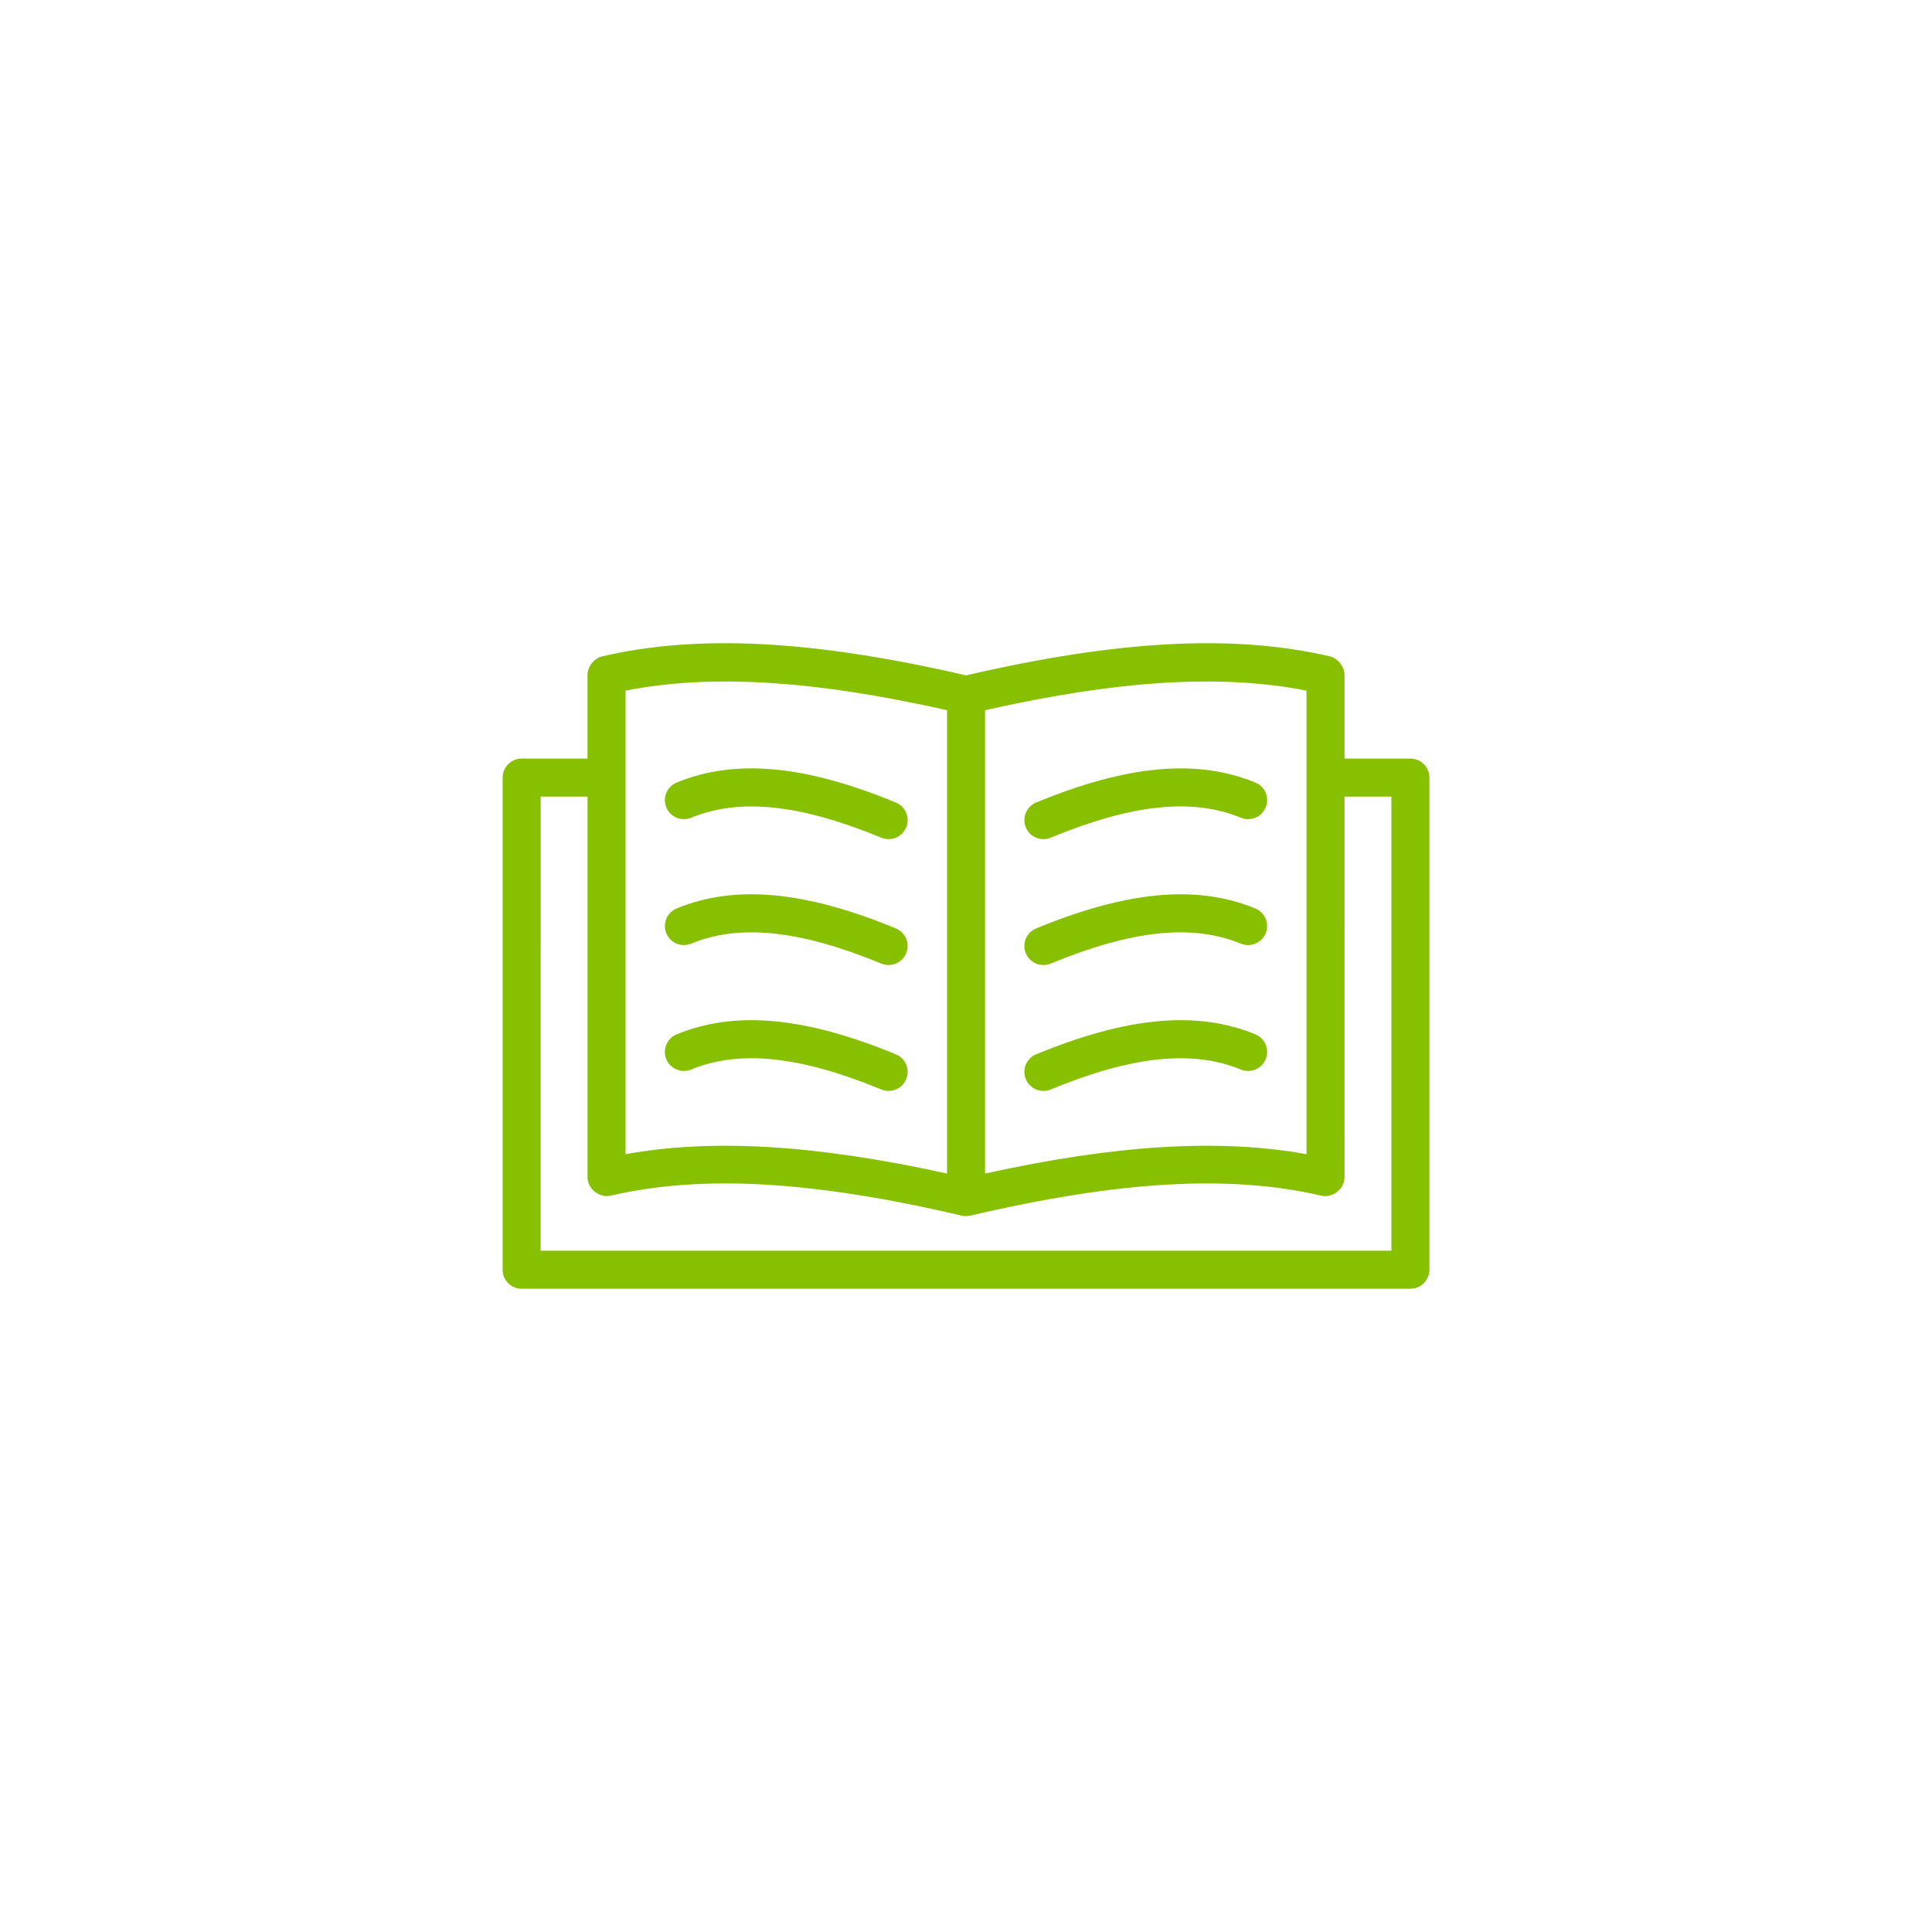 <svg xmlns="http://www.w3.org/2000/svg" width="752pt" height="752pt" viewBox="0 0 752 752"><g fill="#87c000"><path d="m203.04 501.62h345.94c4.086 0 7.398-3.316 7.398-7.398v-191.55c0-4.086-3.316-7.398-7.398-7.398l-25.645-0.004v-32.582c0-3.285-2.731-6.504-5.711-7.207-37.293-8.723-82.359-6.348-141.62 7.406-59.258-13.75-104.32-16.133-141.62-7.406-2.969 0.695-5.711 3.906-5.711 7.207v32.582h-25.637c-4.086 0-7.398 3.316-7.398 7.398v191.55c-0.004 4.09 3.312 7.402 7.398 7.402zm305.5-232.81v180.43c-33.863-6.125-74.145-3.684-125.13 7.543v-180.35c51.938-11.711 92.051-14.148 125.13-7.621zm-139.93 7.621v180.35c-50.984-11.219-91.27-13.66-125.13-7.539v-180.43c33.078-6.527 73.191-4.09 125.13 7.621zm-158.17 33.641h18.242v148.11c0 4.668 4.734 8.234 9.086 7.207 35.34-8.273 78.738-5.801 136.55 7.777 1.043 0.246 2.266 0.266 3.383 0 57.812-13.578 101.21-16.043 136.55-7.777 4.352 1.035 9.086-2.5 9.086-7.207l-0.004-148.11h18.242v176.75h-331.14z"></path><path d="m408.95 326.05c31.656-13.055 55.18-15.531 74.047-7.769 3.781 1.555 8.102-0.25 9.656-4.031 1.555-3.781-0.25-8.102-4.031-9.656-22.703-9.324-49.816-6.859-85.32 7.777-3.773 1.555-5.578 5.883-4.019 9.664 1.566 3.769 5.879 5.582 9.668 4.016z"></path><path d="m406.12 375.62c0.941 0 1.895-0.176 2.82-0.562 31.656-13.047 55.18-15.523 74.047-7.769 3.781 1.562 8.102-0.25 9.656-4.031 1.555-3.781-0.25-8.102-4.031-9.656-22.711-9.34-49.82-6.859-85.32 7.777-3.773 1.555-5.578 5.883-4.019 9.664 1.18 2.852 3.941 4.578 6.848 4.578z"></path><path d="m488.62 402.6c-22.711-9.34-49.82-6.859-85.32 7.777-3.773 1.555-5.578 5.883-4.019 9.664 1.176 2.856 3.938 4.582 6.844 4.582 0.941 0 1.895-0.176 2.82-0.562 31.656-13.047 55.18-15.516 74.047-7.769 3.781 1.562 8.102-0.25 9.656-4.031 1.559-3.781-0.246-8.113-4.027-9.66z"></path><path d="m269.01 318.29c18.871-7.754 42.398-5.269 74.047 7.769 0.926 0.387 1.879 0.562 2.82 0.562 2.906 0 5.668-1.723 6.844-4.582 1.562-3.781-0.246-8.102-4.019-9.664-35.504-14.645-62.617-17.117-85.32-7.777-3.781 1.547-5.586 5.875-4.031 9.656 1.559 3.789 5.879 5.586 9.66 4.035z"></path><path d="m269.01 367.29c18.871-7.754 42.398-5.277 74.047 7.769 0.926 0.387 1.879 0.562 2.82 0.562 2.906 0 5.668-1.723 6.844-4.582 1.562-3.781-0.246-8.102-4.019-9.664-35.504-14.645-62.617-17.117-85.32-7.777-3.781 1.547-5.586 5.875-4.031 9.656 1.559 3.789 5.879 5.602 9.66 4.035z"></path><path d="m348.7 410.38c-35.504-14.637-62.617-17.117-85.32-7.777-3.781 1.547-5.586 5.875-4.031 9.656 1.555 3.781 5.875 5.594 9.656 4.031 18.871-7.746 42.398-5.277 74.047 7.769 0.926 0.387 1.879 0.562 2.82 0.562 2.906 0 5.668-1.723 6.844-4.582 1.559-3.785-0.242-8.105-4.016-9.66z"></path></g></svg>